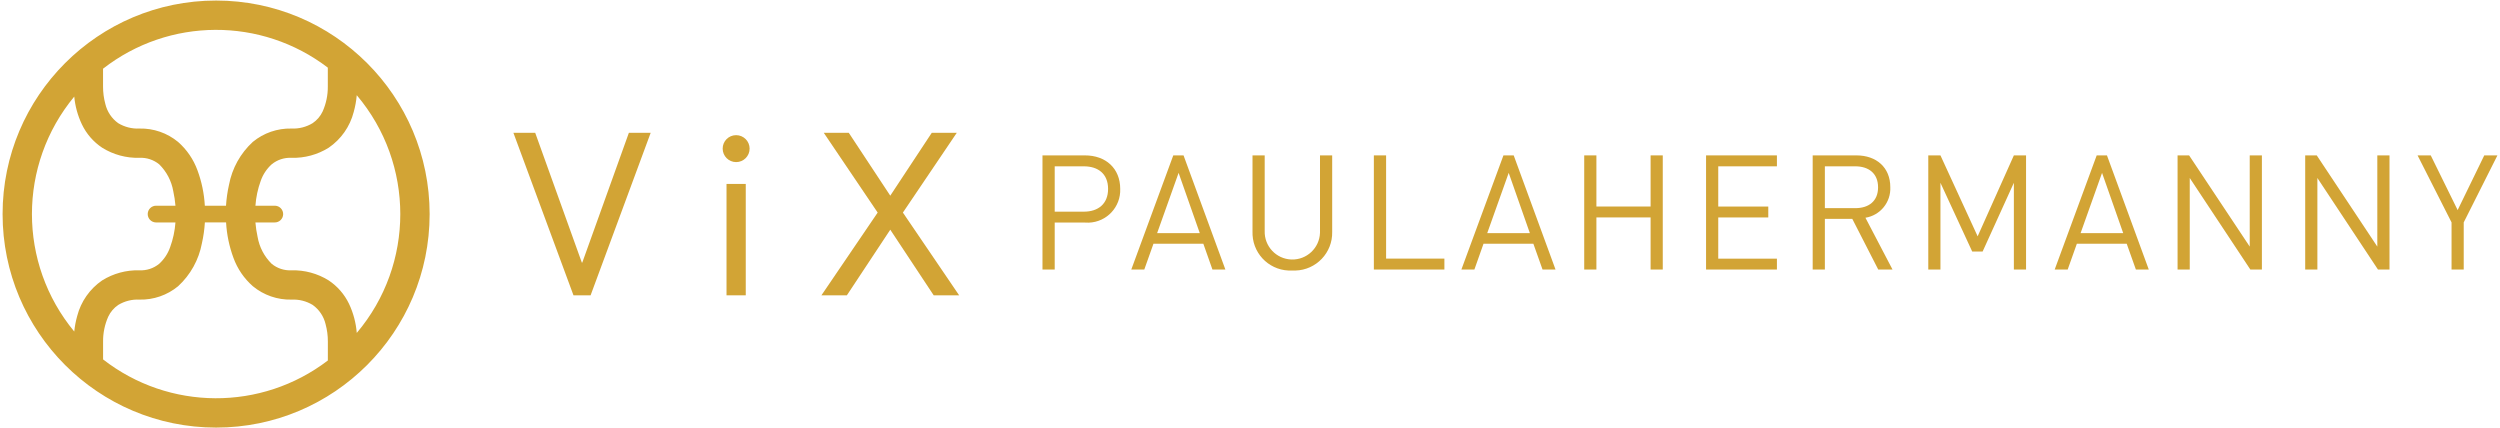 <?xml version="1.0" encoding="utf-8"?>
<svg version="1.1" xmlns="http://www.w3.org/2000/svg" xmlns:xlink="http://www.w3.org/1999/xlink" x="0px" y="0px" width="327px" height="56px" viewBox="0 0 327 56" xml:space="preserve">
	<g>
		<polygon fill="#D2A435" points="76.161,34.349 76.106,34.349 70.005,17.372 67.154,17.372 75.012,38.627 77.25,38.627 85.109,17.372 82.257,17.372 	"/>
		<path fill="#D2A435" d="M96.287,17.679c-0.005,0-0.01,0-0.015,0c-0.97,0.005-1.752,0.795-1.747,1.765c0.002,0.972,0.79,1.759,1.762,1.759c0.973,0,1.762-0.789,1.762-1.762S97.261,17.679,96.287,17.679z"/>
		<rect fill="#D2A435" x="95.029" y="24.058" width="2.516" height="14.57"/>
		<polygon fill="#D2A435" points="125.146,17.372 121.874,17.372 116.448,25.595 111.021,17.372 107.75,17.372 114.799,27.805 107.442,38.627 110.771,38.627 116.448,30.044 122.127,38.627 125.456,38.627 118.099,27.805 	"/>
		<path fill="#D2A435" d="M141.914,20.325h-5.558v14.93h1.6v-6.144h3.961c0.169,0.014,0.338,0.018,0.507,0.011c2.352-0.087,4.188-2.064,4.101-4.415C146.524,22.025,144.638,20.325,141.914,20.325z M141.773,27.685h-3.817v-5.933h3.817v0.003c1.863,0,3.164,0.984,3.164,2.953C144.937,26.677,143.635,27.685,141.773,27.685z"/>
		<path fill="#D2A435" d="M153.464,20.325l-5.491,14.93h1.7l1.2-3.377h6.523l1.191,3.377l1.692,0l-5.472-14.93H153.464z M151.352,30.494l2.809-7.882l2.77,7.882H151.352z"/>
		<path fill="#D2A435" d="M172.656,30.205c0.003,0.08,0.003,0.161,0,0.241c-0.066,1.998-1.74,3.563-3.737,3.497s-3.563-1.74-3.497-3.737v-9.876h-1.594v10c-0.004,0.135-0.002,0.271,0.006,0.406c0.152,2.717,2.477,4.796,5.194,4.645c0.133,0.008,0.266,0.01,0.398,0.006c2.73-0.066,4.889-2.332,4.824-5.062v-10h-1.594V30.205z"/>
		<polygon fill="#D2A435" points="181.302,20.325 179.701,20.325 179.701,35.255 188.927,35.255 188.927,33.825 181.302,33.825 	"/>
		<path fill="#D2A435" d="M196.65,20.325l-5.5,14.93h1.7l1.194-3.377h6.52l1.2,3.377l1.699,0l-5.47-14.93H196.65z M194.529,30.494l2.809-7.882l2.767,7.882H194.529z"/>
		<polygon fill="#D2A435" points="215.898,27.013 208.81,27.013 208.81,20.325 207.216,20.325 207.216,35.255 208.81,35.255 208.81,28.439 215.898,28.439 215.898,35.255 217.489,35.255 217.489,20.325 215.898,20.325 	"/>
		<polygon fill="#D2A435" points="223.153,35.255 232.421,35.255 232.421,33.833 224.747,33.833 224.747,28.443 231.291,28.443 231.291,27.017 224.747,27.017 224.747,21.755 232.421,21.755 232.421,20.325 223.153,20.325 	"/>
		<path fill="#D2A435" d="M247.251,24.475c0-2.577-1.825-4.15-4.425-4.15h-5.727v14.93h1.594v-6.626h3.588l3.393,6.626l1.867-0.001l-3.542-6.773C245.944,28.168,247.344,26.443,247.251,24.475z M238.692,27.227v-5.472h3.982h0.001c1.744,0,2.976,0.924,2.976,2.748c0,1.824-1.234,2.724-2.977,2.724H238.692z"/>
		<polygon fill="#D2A435" points="258.676,30.912 253.81,20.325 252.219,20.325 252.219,35.255 253.81,35.255 253.81,23.91 257.966,32.903 259.326,32.903 263.414,23.91 263.414,35.255 265.008,35.255 265.008,20.325 263.414,20.325 	"/>
		<path fill="#D2A435" d="M274.247,20.325l-5.494,14.93h1.7l1.2-3.377h6.52l1.2,3.377l1.687,0l-5.47-14.93H274.247z M272.141,30.494l2.807-7.882l2.767,7.882H272.141z"/>
		<polygon fill="#D2A435" points="294.265,32.256 286.335,20.325 284.826,20.325 284.826,35.255 286.419,35.255 286.419,23.282 294.346,35.255 295.856,35.255 295.856,20.325 294.265,20.325 	"/>
		<polygon fill="#D2A435" points="310.953,32.256 303.031,20.325 301.52,20.325 301.52,35.255 303.114,35.255 303.114,23.282 311.038,35.255 312.547,35.255 312.547,20.325 310.953,20.325 	"/>
		<polygon fill="#D2A435" points="324.941,20.326 321.46,27.478 317.942,20.326 316.22,20.326 320.663,29.09 320.663,35.255 322.255,35.255 322.255,29.089 326.663,20.326 	"/>
		<path fill="#D2A435" d="M28.268,0.071C12.844,0.07,0.339,12.573,0.338,27.998C0.336,43.423,12.84,55.928,28.265,55.929c15.425,0.001,27.93-12.502,27.931-27.927c0,0,0-0.001,0-0.001C56.195,12.577,43.692,0.073,28.268,0.071z M42.878,8.846v2.463c0.013,1.123-0.217,2.236-0.673,3.263c-0.29,0.624-0.746,1.157-1.317,1.541c-0.832,0.503-1.795,0.747-2.766,0.7c-1.84-0.043-3.634,0.577-5.054,1.747c-1.617,1.485-2.71,3.454-3.114,5.612c-0.203,0.901-0.333,1.816-0.391,2.737h-2.771c-0.088-1.586-0.413-3.149-0.964-4.639c-0.522-1.43-1.395-2.706-2.54-3.71c-1.419-1.171-3.213-1.791-5.052-1.747c-0.972,0.047-1.937-0.196-2.77-0.7c-0.848-0.606-1.447-1.499-1.687-2.514c-0.203-0.746-0.304-1.517-0.3-2.29l-0.001-2.323C22.107,2.265,34.184,2.208,42.878,8.846z M10.094,41.343h0.001c-0.186,0.661-0.315,1.338-0.383,2.022c-7.38-8.914-7.38-21.817,0-30.731c0.119,1.26,0.457,2.489,1,3.632c0.593,1.24,1.51,2.296,2.655,3.057c1.458,0.908,3.152,1.367,4.869,1.319c0.937-0.046,1.858,0.257,2.585,0.849c0.97,0.953,1.615,2.188,1.845,3.528c0.138,0.622,0.232,1.252,0.284,1.887h-2.5c-0.604-0.018-1.109,0.457-1.128,1.061c-0.018,0.604,0.457,1.109,1.061,1.128c0.022,0.001,0.044,0.001,0.066,0h2.5c-0.08,1.111-0.316,2.205-0.7,3.251c-0.29,0.828-0.782,1.571-1.432,2.161c-0.727,0.594-1.648,0.896-2.585,0.849c-1.717-0.048-3.411,0.411-4.869,1.32C11.746,37.785,10.584,39.443,10.094,41.343z M42.883,47.152c-8.694,6.638-20.77,6.581-29.4-0.14v-2.323c-0.013-1.124,0.217-2.238,0.673-3.265c0.291-0.624,0.745-1.156,1.316-1.541c0.834-0.502,1.798-0.744,2.77-0.694c1.839,0.043,3.633-0.578,5.052-1.749c1.617-1.485,2.71-3.454,3.114-5.612c0.203-0.9,0.333-1.814,0.389-2.735h2.774c0.089,1.585,0.414,3.147,0.965,4.636c0.521,1.431,1.394,2.707,2.54,3.711c1.42,1.172,3.214,1.792,5.054,1.749c0.971-0.049,1.934,0.192,2.766,0.694c0.849,0.605,1.449,1.497,1.688,2.512c0.203,0.747,0.304,1.519,0.3,2.293L42.883,47.152z M46.665,43.548c-0.104-1.323-0.448-2.615-1.016-3.814c-0.596-1.239-1.514-2.295-2.658-3.057c-1.457-0.908-3.15-1.367-4.866-1.32c-0.938,0.048-1.86-0.254-2.587-0.849c-0.97-0.952-1.615-2.185-1.845-3.525c-0.138-0.622-0.233-1.252-0.284-1.887h2.5c0.604,0.018,1.109-0.457,1.128-1.061s-0.457-1.109-1.061-1.128c-0.022-0.001-0.044-0.001-0.066,0h-2.5c0.078-1.112,0.312-2.207,0.694-3.254c0.29-0.829,0.783-1.572,1.434-2.161c0.728-0.593,1.649-0.895,2.587-0.849c1.717,0.049,3.409-0.41,4.866-1.32c1.62-1.108,2.783-2.766,3.272-4.666c0.203-0.721,0.337-1.46,0.4-2.206C54.257,21.425,54.258,34.573,46.665,43.548z"/>
	</g>
</svg>
